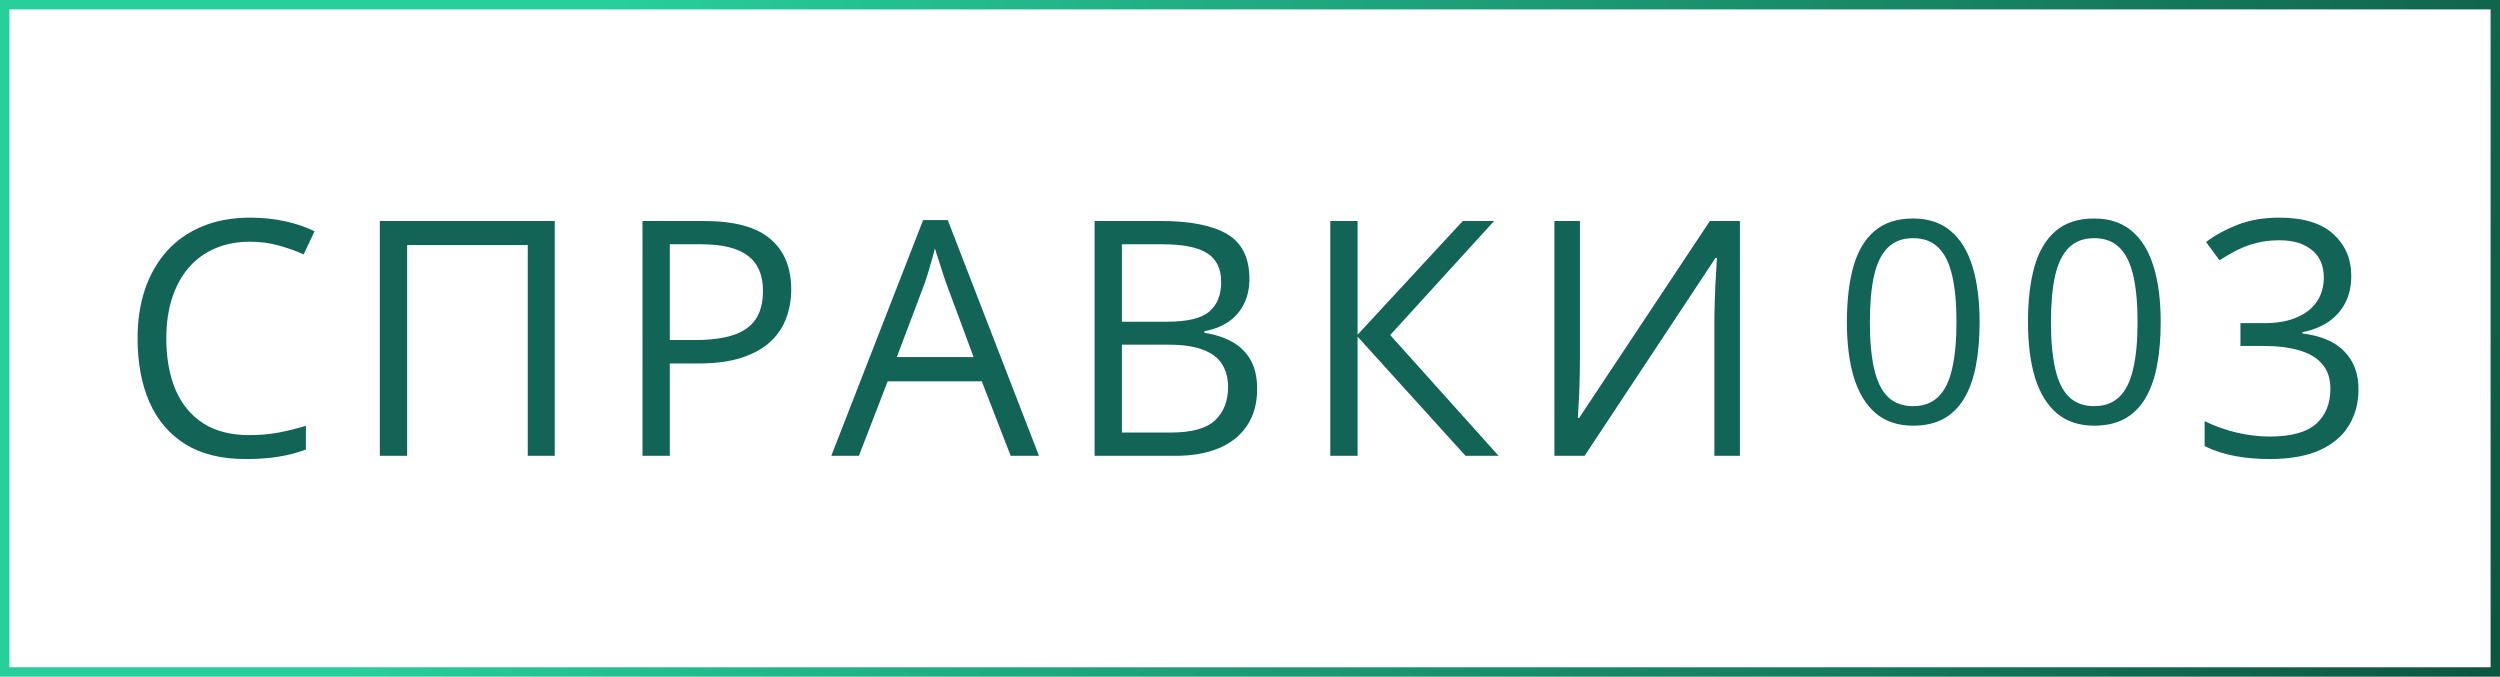 <svg width="532" height="144" viewBox="0 0 532 144" fill="none" xmlns="http://www.w3.org/2000/svg">
<rect x="1" y="1" width="530" height="142" stroke="url(#paint0_linear_1168_3)" stroke-width="2"/>
<path d="M53.198 51.438C50.441 51.438 47.957 51.917 45.747 52.874C43.56 53.808 41.691 55.175 40.142 56.976C38.615 58.753 37.441 60.906 36.621 63.435C35.801 65.965 35.391 68.813 35.391 71.981C35.391 76.173 36.04 79.819 37.339 82.918C38.66 85.994 40.62 88.375 43.218 90.061C45.838 91.748 49.108 92.591 53.027 92.591C55.26 92.591 57.357 92.409 59.316 92.044C61.299 91.657 63.224 91.178 65.093 90.608V95.667C63.27 96.351 61.356 96.852 59.351 97.171C57.345 97.513 54.964 97.684 52.207 97.684C47.126 97.684 42.876 96.635 39.458 94.539C36.063 92.42 33.511 89.435 31.802 85.584C30.116 81.733 29.273 77.187 29.273 71.946C29.273 68.164 29.797 64.712 30.845 61.59C31.916 58.445 33.465 55.734 35.493 53.455C37.544 51.176 40.05 49.422 43.013 48.191C45.998 46.938 49.416 46.312 53.267 46.312C55.796 46.312 58.234 46.562 60.581 47.063C62.928 47.565 65.047 48.283 66.939 49.217L64.614 54.139C63.019 53.41 61.265 52.783 59.351 52.259C57.459 51.712 55.408 51.438 53.198 51.438ZM80.828 97V47.029H118.049V97H112.307V52.156H86.638V97H80.828ZM149.78 47.029C156.229 47.029 160.934 48.294 163.897 50.823C166.882 53.33 168.374 56.93 168.374 61.624C168.374 63.743 168.021 65.76 167.315 67.674C166.631 69.565 165.515 71.24 163.965 72.698C162.416 74.134 160.376 75.273 157.847 76.116C155.34 76.936 152.264 77.347 148.618 77.347H142.534V97H136.724V47.029H149.78ZM149.234 51.985H142.534V72.356H147.969C151.159 72.356 153.814 72.015 155.933 71.331C158.075 70.647 159.681 69.542 160.752 68.016C161.823 66.466 162.359 64.415 162.359 61.863C162.359 58.536 161.299 56.064 159.18 54.446C157.061 52.806 153.745 51.985 149.234 51.985ZM215.076 97L208.924 81.141H188.894L182.776 97H176.897L196.448 46.824H201.678L221.092 97H215.076ZM207.18 75.98L201.336 60.223C201.199 59.812 200.971 59.14 200.652 58.206C200.356 57.272 200.048 56.303 199.729 55.301C199.41 54.298 199.148 53.489 198.943 52.874C198.715 53.808 198.465 54.742 198.191 55.677C197.941 56.588 197.69 57.443 197.439 58.24C197.189 59.015 196.972 59.676 196.79 60.223L190.843 75.98H207.18ZM232.93 47.029H247.08C253.324 47.029 258.018 47.964 261.163 49.832C264.307 51.7 265.879 54.879 265.879 59.368C265.879 61.305 265.503 63.048 264.751 64.598C264.022 66.124 262.951 67.389 261.538 68.392C260.126 69.394 258.383 70.089 256.309 70.477V70.818C258.496 71.16 260.433 71.787 262.12 72.698C263.806 73.61 265.127 74.886 266.084 76.526C267.041 78.167 267.52 80.252 267.52 82.781C267.52 85.857 266.802 88.455 265.367 90.574C263.954 92.693 261.949 94.3 259.351 95.394C256.753 96.465 253.677 97 250.122 97H232.93V47.029ZM238.741 68.46H248.311C252.663 68.46 255.671 67.742 257.334 66.307C259.021 64.871 259.864 62.775 259.864 60.018C259.864 57.169 258.861 55.118 256.856 53.865C254.873 52.612 251.706 51.985 247.354 51.985H238.741V68.46ZM238.741 73.348V92.044H249.131C253.575 92.044 256.719 91.178 258.565 89.446C260.411 87.692 261.333 85.333 261.333 82.371C261.333 80.48 260.912 78.862 260.069 77.518C259.248 76.173 257.904 75.148 256.036 74.441C254.19 73.712 251.718 73.348 248.619 73.348H238.741ZM318.904 97H311.863L288.895 71.639V97H283.084V47.029H288.895V71.228L311.282 47.029H317.947L295.833 71.297L318.904 97ZM330.777 47.029H336.212V75.911C336.212 77.005 336.2 78.201 336.177 79.5C336.155 80.776 336.12 82.029 336.075 83.26C336.029 84.49 335.972 85.607 335.904 86.609C335.858 87.612 335.813 88.387 335.767 88.934H336.041L363.863 47.029H370.254V97H364.82V68.46C364.82 67.252 364.843 65.976 364.888 64.632C364.934 63.265 364.979 61.943 365.025 60.667C365.093 59.391 365.162 58.252 365.23 57.249C365.298 56.224 365.344 55.438 365.367 54.891H365.059L337.203 97H330.777V47.029Z" fill="#126457"/>
<path d="M421.26 68.525C421.26 72.002 420.996 75.107 420.469 77.842C419.941 80.576 419.111 82.891 417.979 84.785C416.846 86.68 415.381 88.125 413.584 89.121C411.787 90.098 409.629 90.586 407.109 90.586C403.926 90.586 401.289 89.717 399.199 87.978C397.129 86.24 395.576 83.731 394.541 80.449C393.525 77.148 393.018 73.174 393.018 68.525C393.018 63.955 393.477 60.029 394.395 56.748C395.332 53.447 396.836 50.918 398.906 49.16C400.977 47.383 403.711 46.494 407.109 46.494C410.332 46.494 412.988 47.373 415.078 49.131C417.168 50.869 418.721 53.389 419.736 56.69C420.752 59.971 421.26 63.916 421.26 68.525ZM397.91 68.525C397.91 72.51 398.213 75.83 398.818 78.486C399.424 81.143 400.4 83.135 401.748 84.463C403.115 85.772 404.902 86.426 407.109 86.426C409.316 86.426 411.094 85.772 412.441 84.463C413.809 83.154 414.795 81.172 415.4 78.516C416.025 75.859 416.338 72.529 416.338 68.525C416.338 64.6 416.035 61.318 415.43 58.682C414.824 56.025 413.848 54.033 412.5 52.705C411.152 51.357 409.355 50.684 407.109 50.684C404.863 50.684 403.066 51.357 401.719 52.705C400.371 54.033 399.395 56.025 398.789 58.682C398.203 61.318 397.91 64.6 397.91 68.525ZM459.796 68.525C459.796 72.002 459.532 75.107 459.005 77.842C458.477 80.576 457.647 82.891 456.514 84.785C455.382 86.68 453.917 88.125 452.12 89.121C450.323 90.098 448.165 90.586 445.645 90.586C442.462 90.586 439.825 89.717 437.735 87.978C435.665 86.24 434.112 83.731 433.077 80.449C432.061 77.148 431.554 73.174 431.554 68.525C431.554 63.955 432.013 60.029 432.93 56.748C433.868 53.447 435.372 50.918 437.442 49.16C439.513 47.383 442.247 46.494 445.645 46.494C448.868 46.494 451.524 47.373 453.614 49.131C455.704 50.869 457.257 53.389 458.272 56.69C459.288 59.971 459.796 63.916 459.796 68.525ZM436.446 68.525C436.446 72.51 436.749 75.83 437.354 78.486C437.96 81.143 438.936 83.135 440.284 84.463C441.651 85.772 443.438 86.426 445.645 86.426C447.852 86.426 449.63 85.772 450.977 84.463C452.345 83.154 453.331 81.172 453.936 78.516C454.561 75.859 454.874 72.529 454.874 68.525C454.874 64.6 454.571 61.318 453.966 58.682C453.36 56.025 452.384 54.033 451.036 52.705C449.688 51.357 447.891 50.684 445.645 50.684C443.399 50.684 441.602 51.357 440.255 52.705C438.907 54.033 437.93 56.025 437.325 58.682C436.739 61.318 436.446 64.6 436.446 68.525Z" fill="#126457"/>
<path d="M500.351 58.685C500.351 60.918 499.918 62.855 499.052 64.495C498.186 66.136 496.978 67.48 495.429 68.528C493.879 69.554 492.056 70.272 489.96 70.682V70.955C493.925 71.456 496.898 72.732 498.881 74.783C500.886 76.834 501.889 79.523 501.889 82.85C501.889 85.743 501.205 88.307 499.838 90.54C498.493 92.773 496.42 94.528 493.617 95.804C490.837 97.057 487.271 97.684 482.919 97.684C480.276 97.684 477.826 97.467 475.57 97.034C473.337 96.624 471.195 95.929 469.145 94.949V89.617C471.218 90.643 473.474 91.451 475.912 92.044C478.35 92.614 480.709 92.898 482.987 92.898C487.545 92.898 490.837 91.998 492.865 90.198C494.893 88.375 495.907 85.892 495.907 82.747C495.907 80.582 495.338 78.839 494.198 77.518C493.082 76.173 491.464 75.193 489.345 74.578C487.248 73.94 484.719 73.621 481.757 73.621H476.767V68.768H481.791C484.503 68.768 486.804 68.369 488.695 67.571C490.587 66.774 492.022 65.657 493.002 64.222C494.005 62.763 494.506 61.043 494.506 59.06C494.506 56.531 493.663 54.583 491.977 53.216C490.29 51.826 488 51.131 485.106 51.131C483.329 51.131 481.711 51.313 480.253 51.678C478.795 52.042 477.427 52.544 476.151 53.182C474.875 53.82 473.599 54.56 472.323 55.403L469.452 51.507C471.275 50.094 473.497 48.875 476.117 47.85C478.738 46.824 481.711 46.312 485.038 46.312C490.142 46.312 493.97 47.474 496.522 49.798C499.075 52.122 500.351 55.084 500.351 58.685Z" fill="#126457"/>
<defs>
<linearGradient id="paint0_linear_1168_3" x1="133.76" y1="-13" x2="525.454" y2="147.608" gradientUnits="userSpaceOnUse">
<stop stop-color="#28CF9D"/>
<stop offset="1" stop-color="#0D5741"/>
</linearGradient>
</defs>
</svg>
